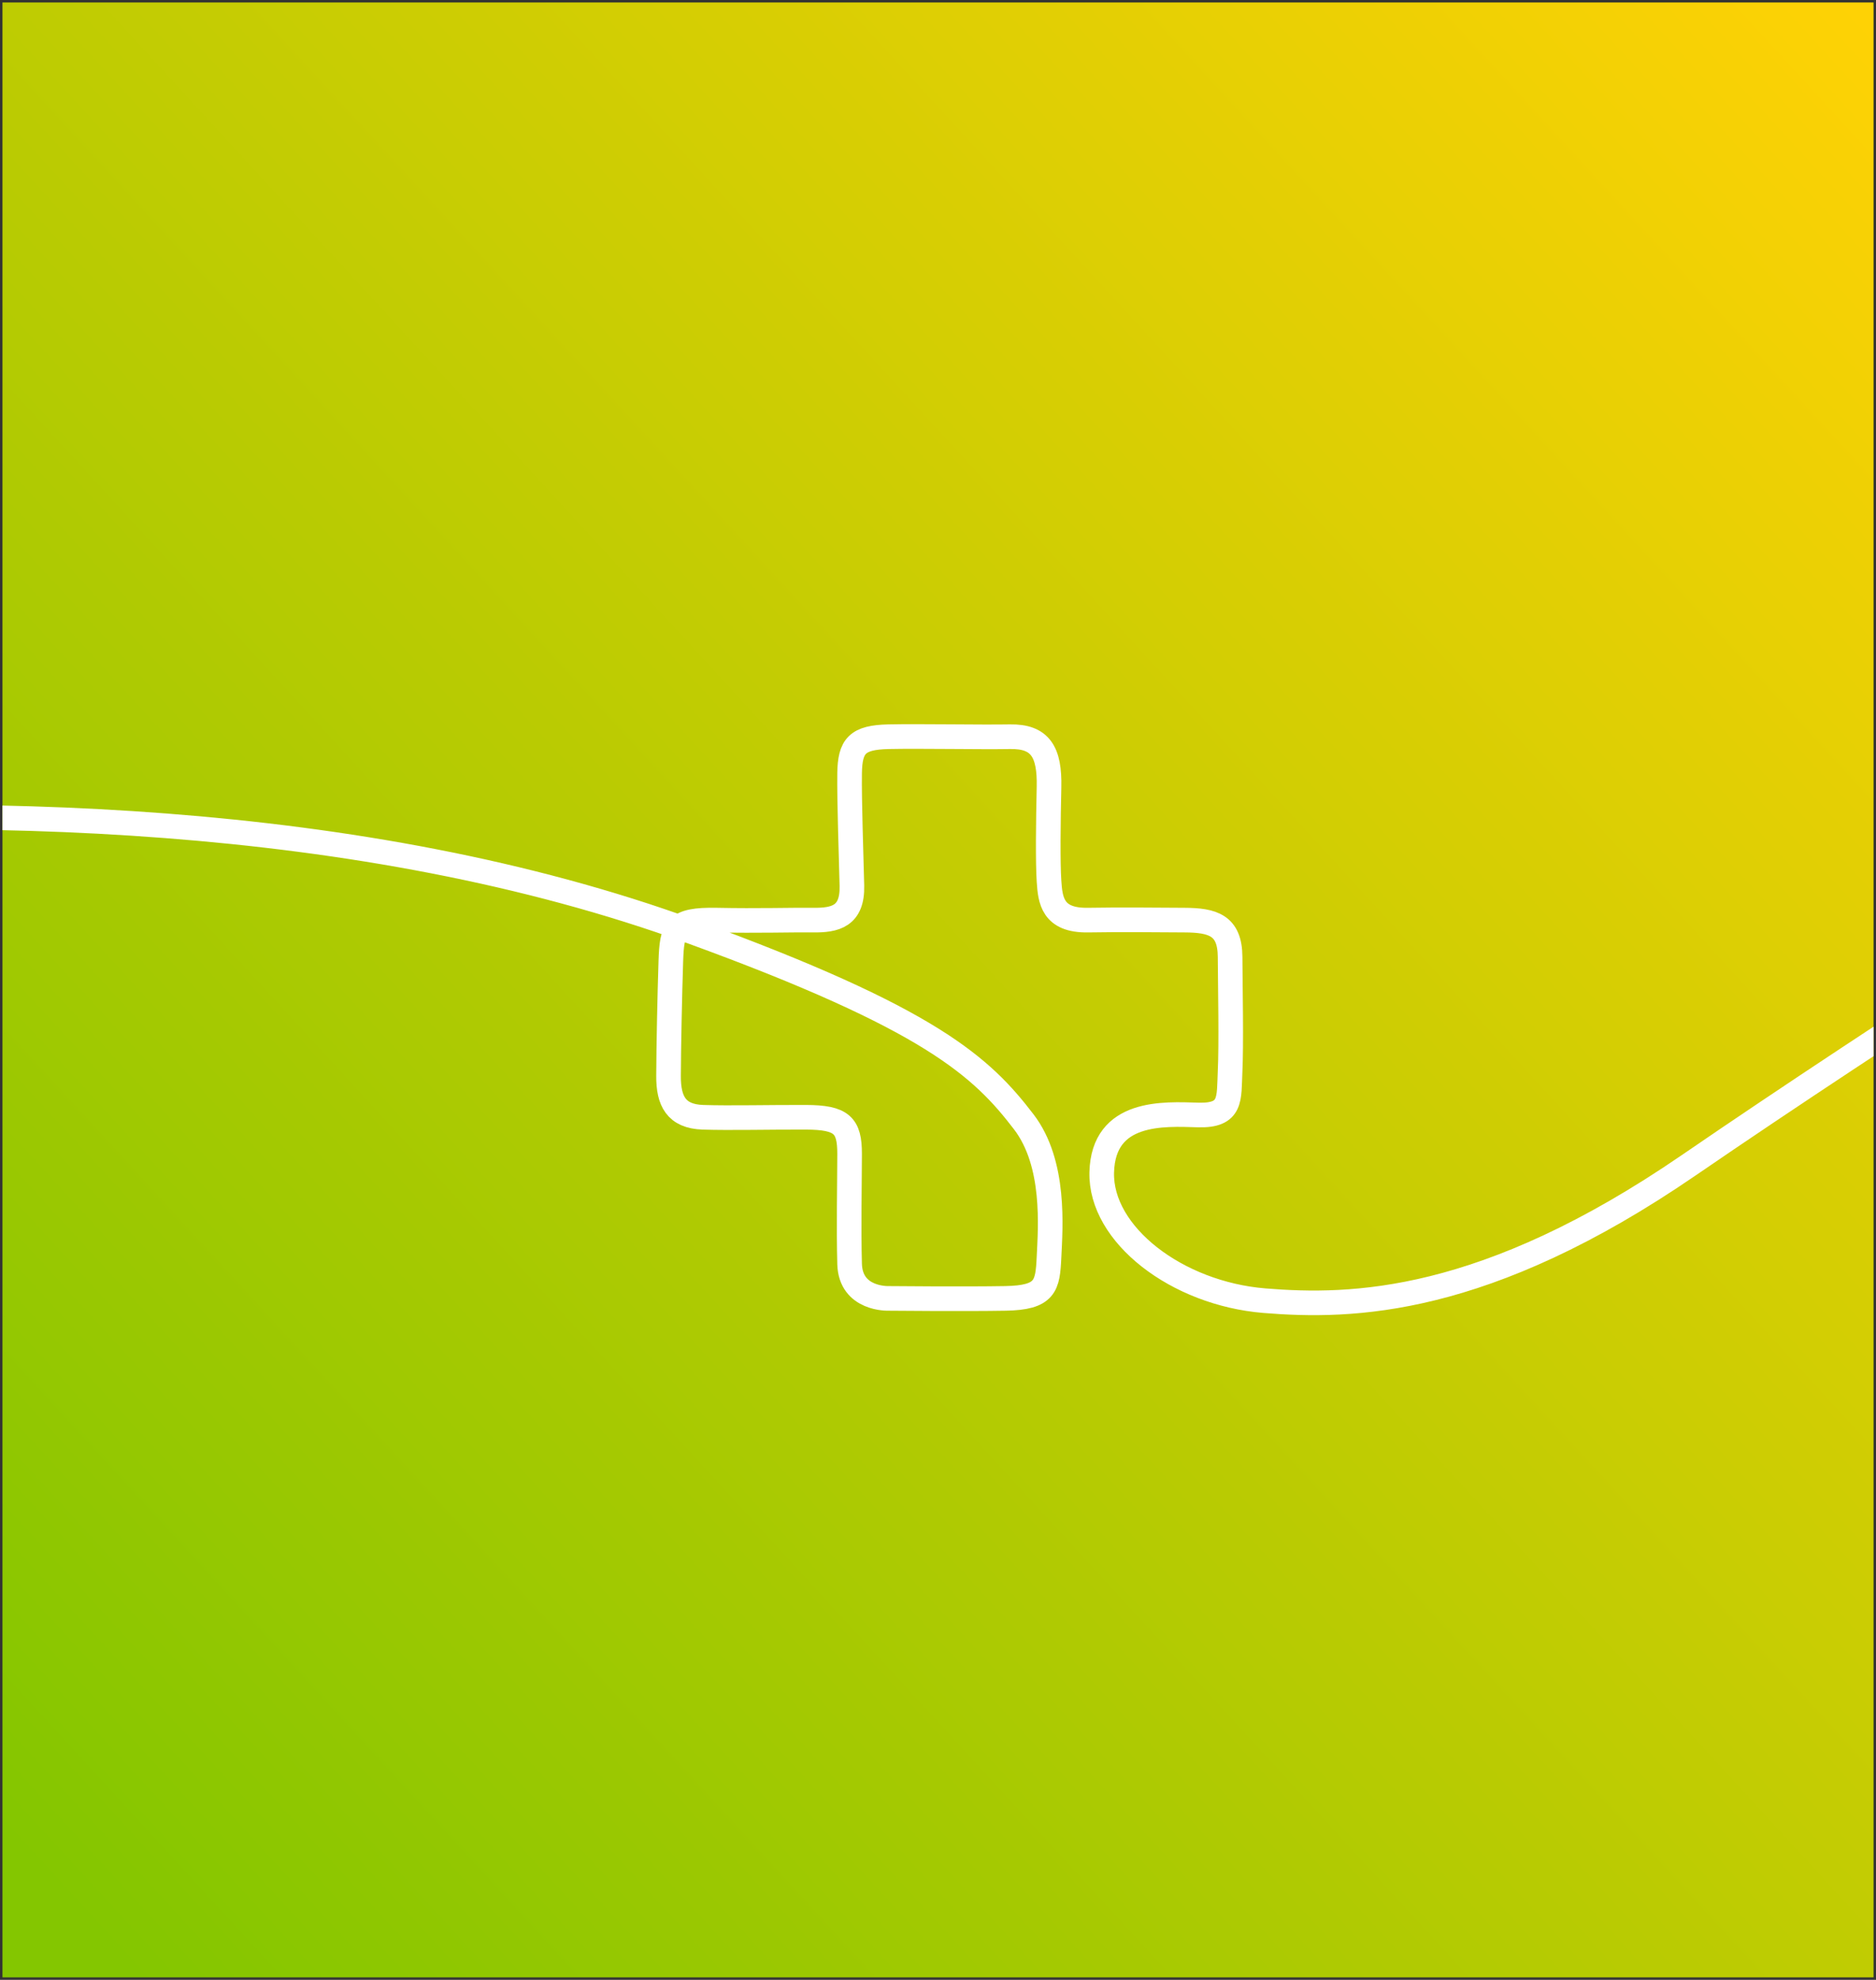 <svg xmlns="http://www.w3.org/2000/svg" width="381" height="402"><rect width="100%" height="100%" fill="#333333" stroke="none"/><defs><linearGradient id="a" x2="1" y1=".5" y2=".5" gradientUnits="objectBoundingBox"><stop offset="0" stop-color="#00aac3"/><stop offset="1" stop-color="#91be1e"/></linearGradient><linearGradient id="b" x1=".016" x2="1" y1=".94" gradientUnits="objectBoundingBox"><stop offset="0" stop-color="#84c600"/><stop offset="1" stop-color="#ffd205"/></linearGradient><clipPath id="c"><path fill="url(#a)" d="M40 0h340v401H40a40 40 0 0 1-40-40V40A40 40 0 0 1 40 0Z" data-name="Rectangle 9361" transform="translate(655 -25.406)"/></clipPath></defs><g data-name="Groupe 2243"><path fill="url(#b)" stroke="rgba(0,0,0,0)" stroke-miterlimit="10" d="M0 0h380v401H0z" data-name="Rectangle 4500" transform="translate(.5 .5)"/><g clip-path="url(#c)" data-name="Groupe de masques 3" transform="translate(-654.5 25.906)"><path fill="none" stroke="#fff" stroke-linecap="round" stroke-linejoin="round" stroke-width="5" d="M471.999 157.366c2 .557 188.6-43.054 322.924 5.883 48.65 17.724 58.966 27.485 67.5 38.636 6.47 8.455 5.4 21.485 5.123 27.466-.27 5.855-.7 8.23-8.845 8.378s-23.741 0-23.741 0-7.712.3-7.913-6.983-.011-16.493 0-22.343-1.609-7.42-8.845-7.448-15.494.184-20.948 0-7-3.33-6.98-8.378c.02-5.877.245-16.582.465-23.276s.8-8.553 9.31-8.38 15.048-.056 19.55 0 8.063-.735 7.913-6.98-.54-17.214-.465-22.811 1.546-7.308 7.913-7.448 18.52.109 24.671 0 8.077 3.085 7.915 10.24-.251 15.268 0 19.086.662 8.035 7.913 7.913 13.743-.022 19.55 0 9.266 1.025 9.311 7.45.262 17.749 0 23.273.415 9.054-6.518 8.845-19.219-.988-19.55 11.638 15.252 24.618 33.051 26.068 44.717.91 86.117-27.466 94.584-61.975 94.584-61.975" data-name="Tracé 35911"/></g></g></svg>